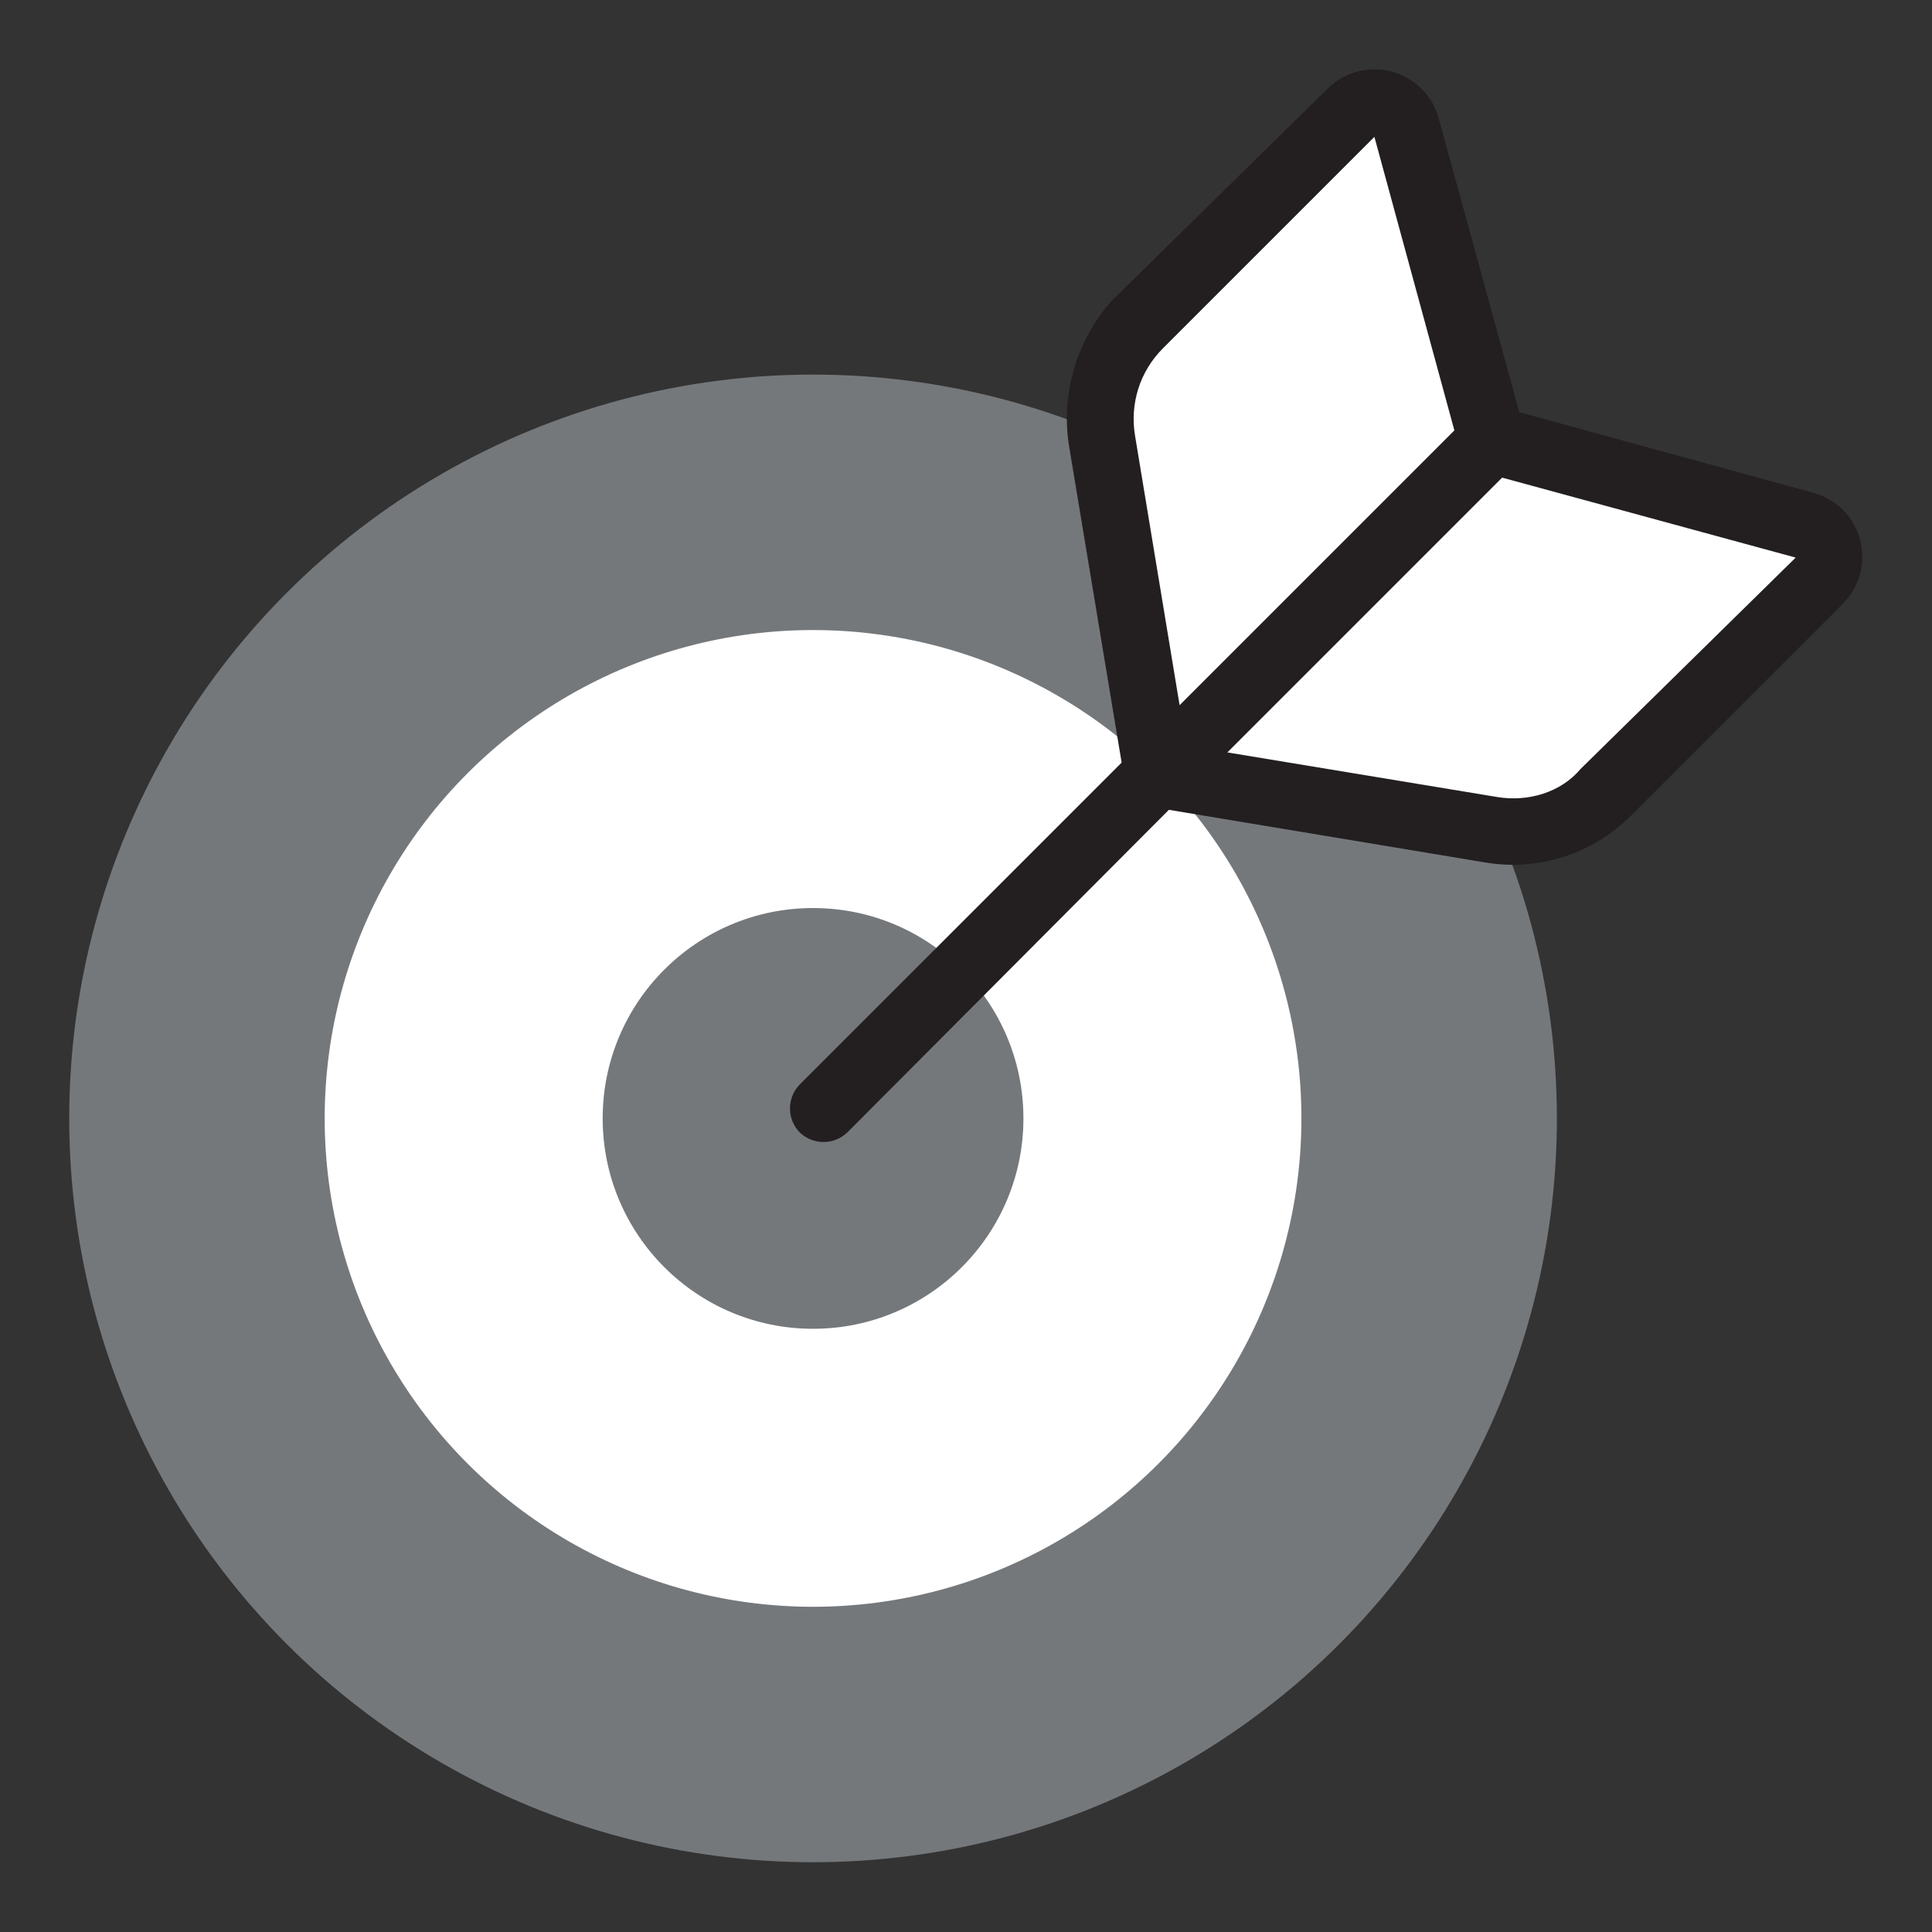 <?xml version="1.0" encoding="utf-8"?>
<!-- Generator: Adobe Illustrator 27.8.1, SVG Export Plug-In . SVG Version: 6.00 Build 0)  -->
<svg version="1.1" id="Layer_1" xmlns="http://www.w3.org/2000/svg" xmlns:xlink="http://www.w3.org/1999/xlink" x="0px" y="0px"
	 viewBox="0 0 360 360" style="enable-background:new 0 0 360 360;" xml:space="preserve">
<rect x="0" y="0" width="360" height="360" fill="#333333" stroke="none"/>
<style type="text/css">
	.st0{fill:#75787B;}
	.st1{fill:#FFFFFF;}
	.st2{fill:#231F20;}
</style>
<g>
	<circle class="st0" cx="151.5" cy="208.4" r="138.6"/>
	<circle class="st1" cx="151.5" cy="208.4" r="91"/>
	<circle class="st0" cx="151.5" cy="208.4" r="39.2"/>
</g>
<polygon class="st1" points="260.4,18.4 276,78.4 339.8,101.2 293.2,154.7 276,154.7 218.4,144.4 211.2,112.9 204.6,75.8 
	219.6,52.9 "/>
<path class="st2" d="M157.9,211c-2.5,2.4-6.4,2.4-8.9,0c-2.4-2.5-2.4-6.4,0-8.9l60-60l-9.8-59c-1.6-9.9,1.6-20,8-27.1l40.1-39.4
	c6.8-6.8,18.3-3.7,20.8,5.5l15,54.7l54.7,15c9.3,2.5,12.3,14,5.5,20.8l-39.4,39.4c-7.1,7.1-17.2,10.4-27.2,8.7l-58.9-9.8L157.9,211
	L157.9,211z M256.1,25.5l-39.4,39.4c-4.3,4.3-6.2,10.3-5.2,16.3l8.3,50.2l51.2-51.2L256.1,25.5L256.1,25.5z M278.9,148.5
	c5.9,1,12-0.9,15.6-5.2l40.1-39.4l-54.7-14.9l-51.2,51.2L278.9,148.5L278.9,148.5z"/>
</svg>
